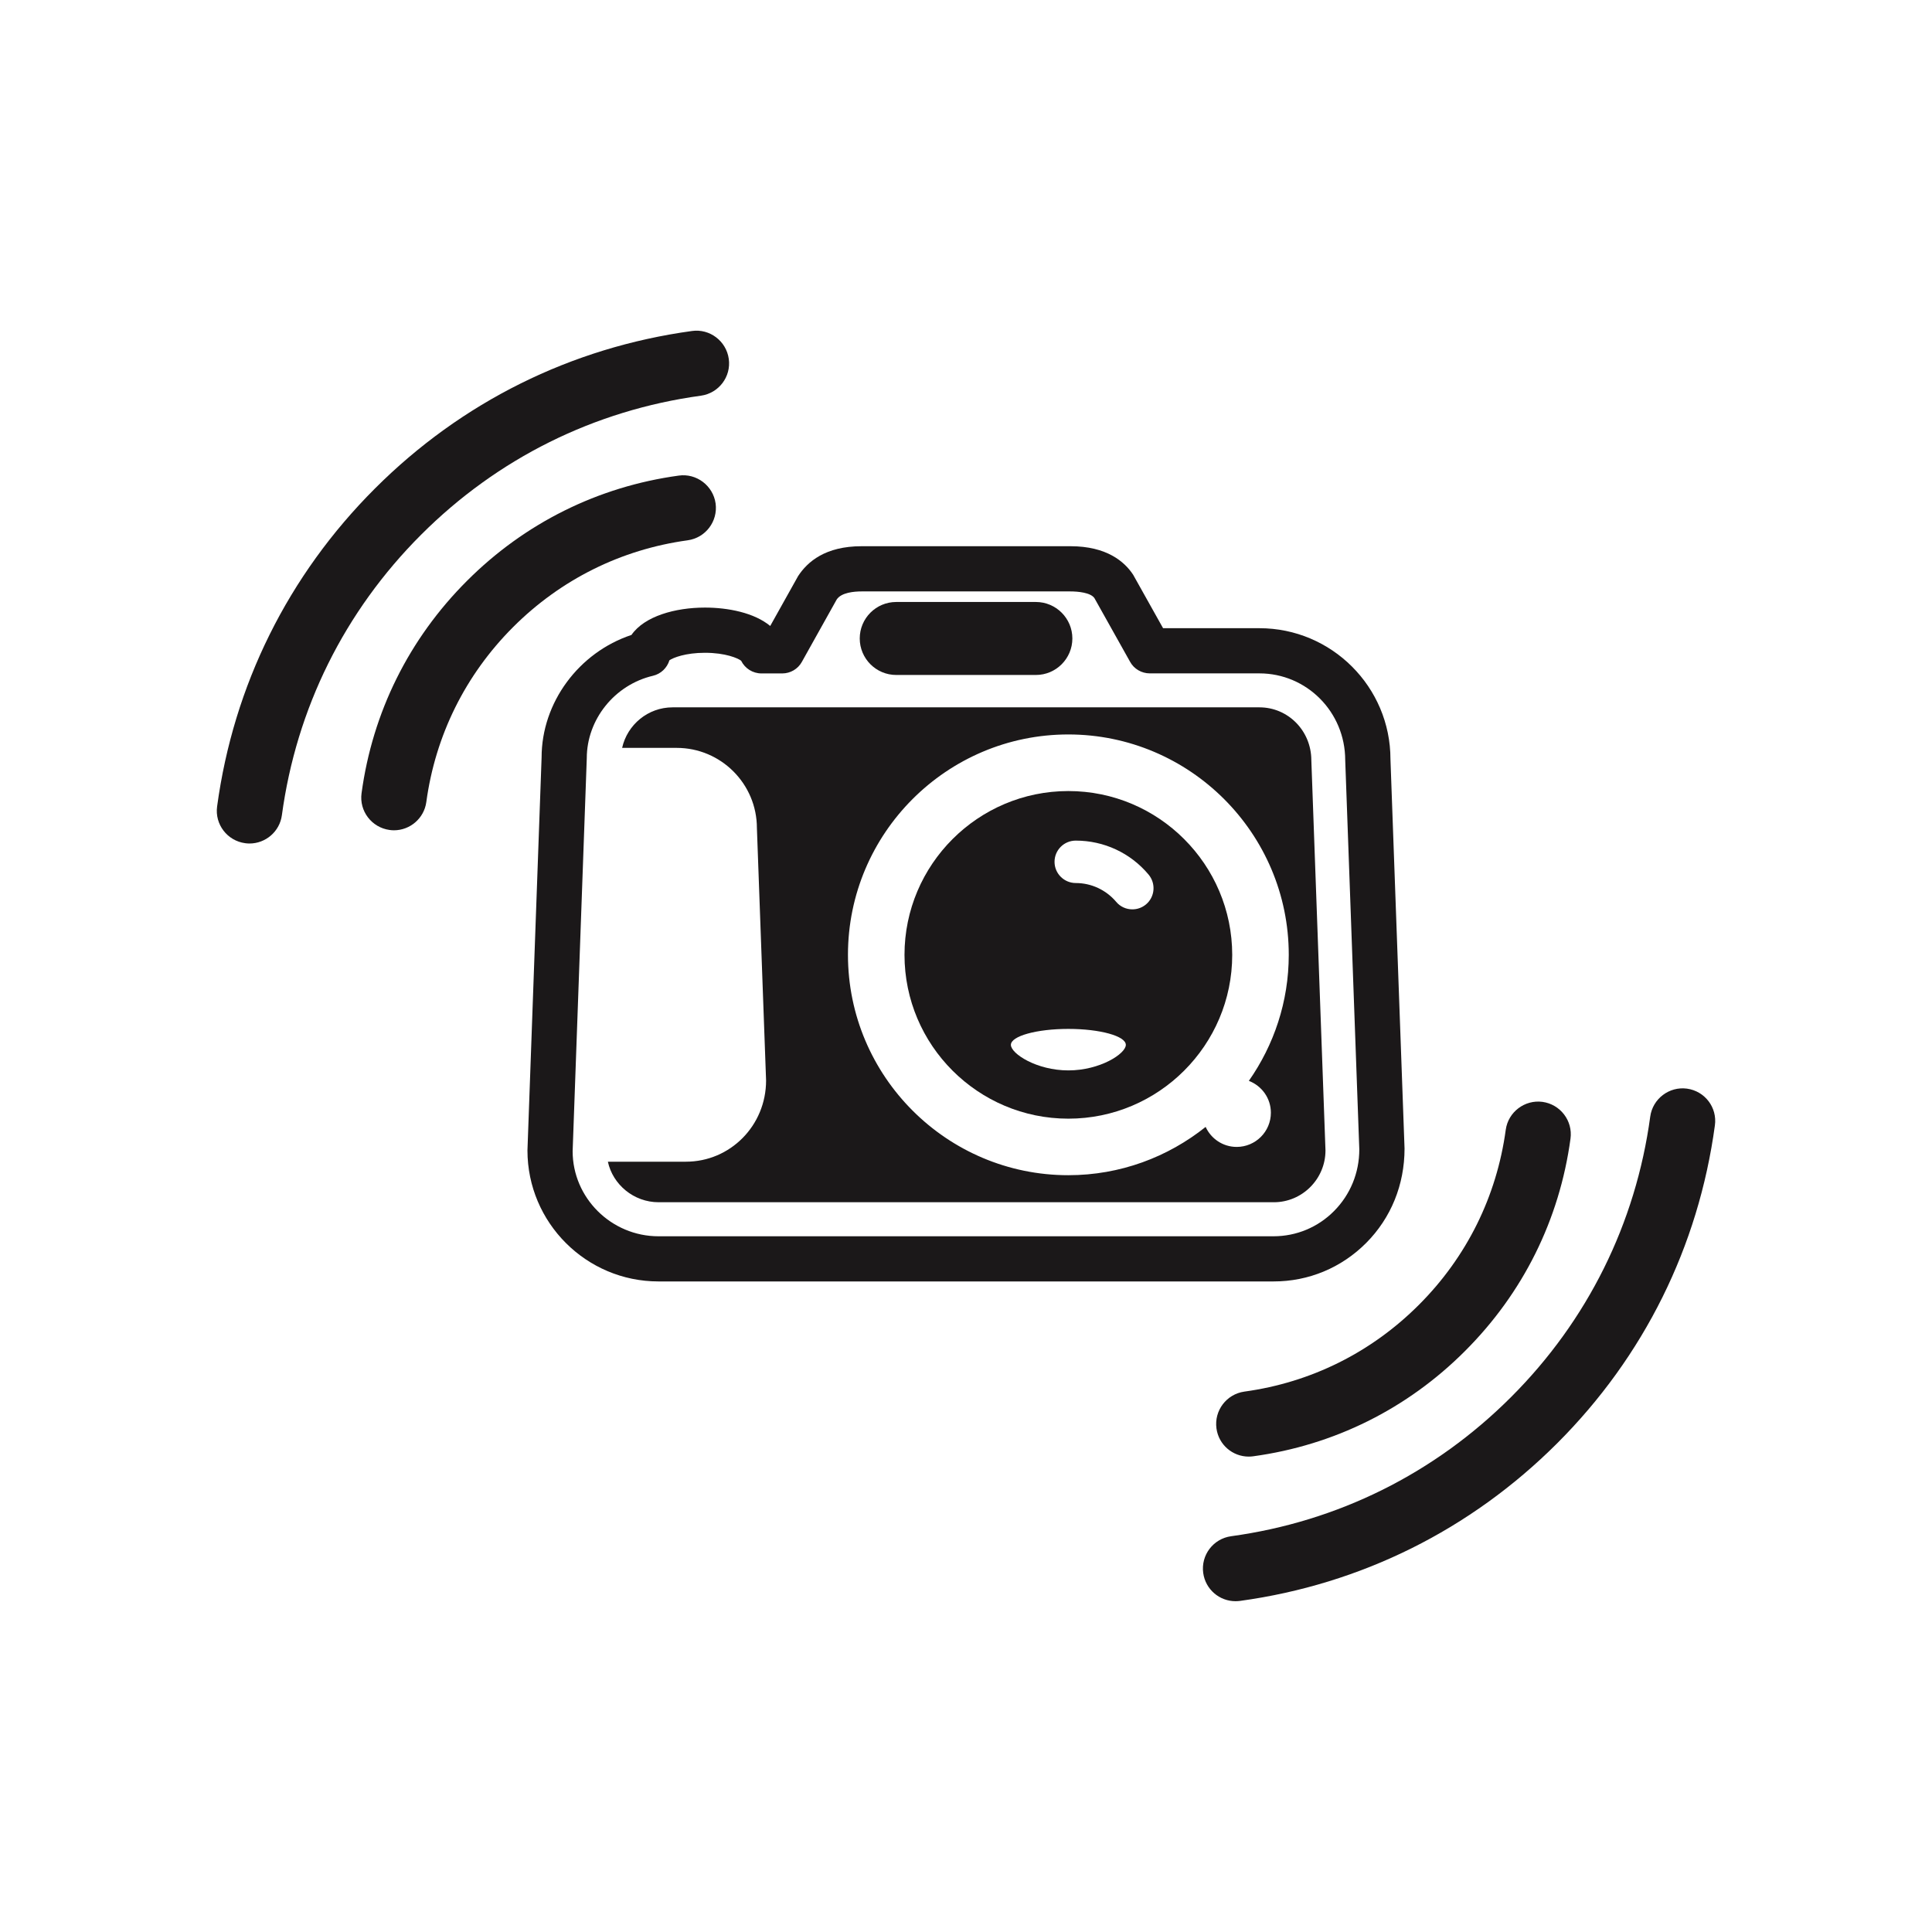 <?xml version="1.0" encoding="utf-8"?>
<!-- Generator: Adobe Illustrator 16.0.4, SVG Export Plug-In . SVG Version: 6.00 Build 0)  -->
<!DOCTYPE svg PUBLIC "-//W3C//DTD SVG 1.1//EN" "http://www.w3.org/Graphics/SVG/1.1/DTD/svg11.dtd">
<svg version="1.1" id="Layer_1" xmlns="http://www.w3.org/2000/svg" xmlns:xlink="http://www.w3.org/1999/xlink" x="0px" y="0px"
	 width="72.818px" height="72.814px" viewBox="0 0 72.818 72.814" enable-background="new 0 0 72.818 72.814" xml:space="preserve">
<g>
	<path fill="#1B1819" d="M49.958,43.36l-0.533-14.705c-0.002-1.116-0.879-1.995-1.957-1.995H25.352
		c-0.931,0-1.709,0.655-1.904,1.528h2.057c1.668,0,3.023,1.356,3.023,3.023l0.346,9.512c0,1.706-1.356,3.062-3.022,3.062h-2.941
		c0.186,0.86,0.973,1.528,1.914,1.528h23.182C49.079,45.316,49.958,44.438,49.958,43.36z M46.611,43.228
		c-0.52,0-0.967-0.31-1.17-0.754c-1.422,1.136-3.219,1.82-5.176,1.82c-4.58,0-8.305-3.727-8.305-8.306
		c0-4.579,3.725-8.306,8.305-8.306s8.309,3.727,8.309,8.306c0,1.768-0.562,3.404-1.504,4.75c0.484,0.187,0.83,0.651,0.83,1.201
		C47.9,42.651,47.322,43.228,46.611,43.228z"/>
	<path fill="#1B1819" d="M40.267,29.815c-3.404,0-6.176,2.771-6.176,6.174c0,3.405,2.771,6.174,6.176,6.174
		c3.404,0,6.176-2.77,6.176-6.174C46.441,32.585,43.671,29.815,40.267,29.815z M40.267,40.344c-1.195,0-2.166-0.631-2.166-0.963
		c0-0.331,0.971-0.601,2.166-0.601s2.166,0.27,2.166,0.601C42.433,39.714,41.462,40.344,40.267,40.344z M43.195,34.086
		c-0.152,0.127-0.334,0.188-0.516,0.188c-0.229,0-0.455-0.097-0.611-0.285c-0.381-0.448-0.935-0.707-1.521-0.707
		c-0.44,0-0.801-0.357-0.801-0.799s0.356-0.8,0.801-0.8c1.062,0,2.06,0.465,2.74,1.276C43.573,33.298,43.531,33.802,43.195,34.086z"
		/>
	<path fill="#1B1819" d="M33.779,25.44h5.264c0.758,0,1.375-0.617,1.375-1.376c0-0.758-0.617-1.375-1.375-1.375h-5.264
		c-0.76,0-1.375,0.617-1.375,1.375C32.404,24.823,33.021,25.44,33.779,25.44z"/>
	<path fill="#1B1819" d="M51.495,46.844c0.932-0.938,1.443-2.19,1.443-3.554l-0.531-14.675c0-2.724-2.217-4.938-4.938-4.938h-3.632
		l-1.129-2.016c-0.321-0.489-0.993-1.074-2.36-1.074h-7.873c-1.369,0-2.041,0.585-2.394,1.126l-1.051,1.88
		c-0.605-0.501-1.592-0.693-2.459-0.693c-1.119,0-2.281,0.323-2.771,1.031c-1.987,0.661-3.387,2.548-3.387,4.616L19.88,43.359
		c0,2.725,2.216,4.939,4.938,4.939H48C49.322,48.3,50.562,47.782,51.495,46.844z M21.583,43.39l0.533-14.813
		c0-1.46,1.049-2.768,2.496-3.107c0.299-0.071,0.531-0.296,0.619-0.584c0.146-0.098,0.604-0.282,1.34-0.282
		c0.775,0,1.246,0.206,1.363,0.3c0.143,0.29,0.438,0.478,0.766,0.478h0.783c0.307,0,0.592-0.166,0.74-0.436l1.312-2.349
		c0.174-0.267,0.662-0.306,0.938-0.306h7.871c0.274,0,0.764,0.04,0.907,0.255l1.343,2.398c0.147,0.27,0.436,0.436,0.743,0.436h4.129
		c1.783,0,3.234,1.452,3.236,3.268l0.531,14.674c0,0.88-0.338,1.705-0.951,2.322c-0.608,0.614-1.422,0.952-2.285,0.952H24.82
		C23.034,46.596,21.583,45.144,21.583,43.39z"/>
	<path fill="#1B1819" d="M26.972,18.977c-0.095-0.674-0.722-1.146-1.388-1.052c-3.047,0.417-5.807,1.79-7.985,3.969
		c-2.185,2.184-3.558,4.951-3.972,8.003c-0.092,0.673,0.382,1.293,1.056,1.385c0.057,0.008,0.11,0.012,0.166,0.012
		c0.604,0,1.135-0.448,1.219-1.065c0.342-2.514,1.473-4.794,3.271-6.594c1.798-1.796,4.07-2.926,6.58-3.271
		C26.593,20.271,27.062,19.65,26.972,18.977z"/>
	<path fill="#1B1819" d="M26.417,14.914c0.672-0.093,1.146-0.714,1.051-1.387c-0.094-0.674-0.719-1.146-1.385-1.052
		c-4.561,0.625-8.693,2.679-11.955,5.941c-3.27,3.269-5.326,7.412-5.945,11.98c-0.092,0.673,0.382,1.293,1.056,1.384
		c0.057,0.009,0.11,0.012,0.166,0.012c0.604,0,1.135-0.447,1.219-1.064c0.547-4.031,2.361-7.687,5.246-10.572
		C18.747,17.278,22.394,15.465,26.417,14.914z"/>
	<path fill="#1B1819" d="M45.849,53.838c0.084,0.617,0.61,1.062,1.217,1.062c0.057,0,0.113-0.004,0.17-0.012
		c3.047-0.417,5.807-1.79,7.983-3.969c2.187-2.185,3.56-4.951,3.974-8.003c0.092-0.674-0.384-1.293-1.056-1.386
		c-0.668-0.089-1.293,0.38-1.385,1.055c-0.342,2.514-1.473,4.794-3.272,6.594c-1.795,1.796-4.068,2.927-6.578,3.271
		C46.228,52.544,45.757,53.165,45.849,53.838z"/>
	<path fill="#1B1819" d="M63.583,41.031c-0.668-0.09-1.293,0.38-1.385,1.055c-0.547,4.03-2.361,7.688-5.246,10.571
		c-2.879,2.879-6.527,4.692-10.549,5.244c-0.674,0.092-1.146,0.712-1.053,1.387c0.086,0.616,0.61,1.062,1.217,1.062
		c0.057,0,0.111-0.004,0.17-0.011c4.559-0.625,8.69-2.681,11.955-5.942c3.27-3.269,5.324-7.411,5.943-11.979
		C64.73,41.742,64.257,41.124,63.583,41.031z"/>
</g>
</svg>
